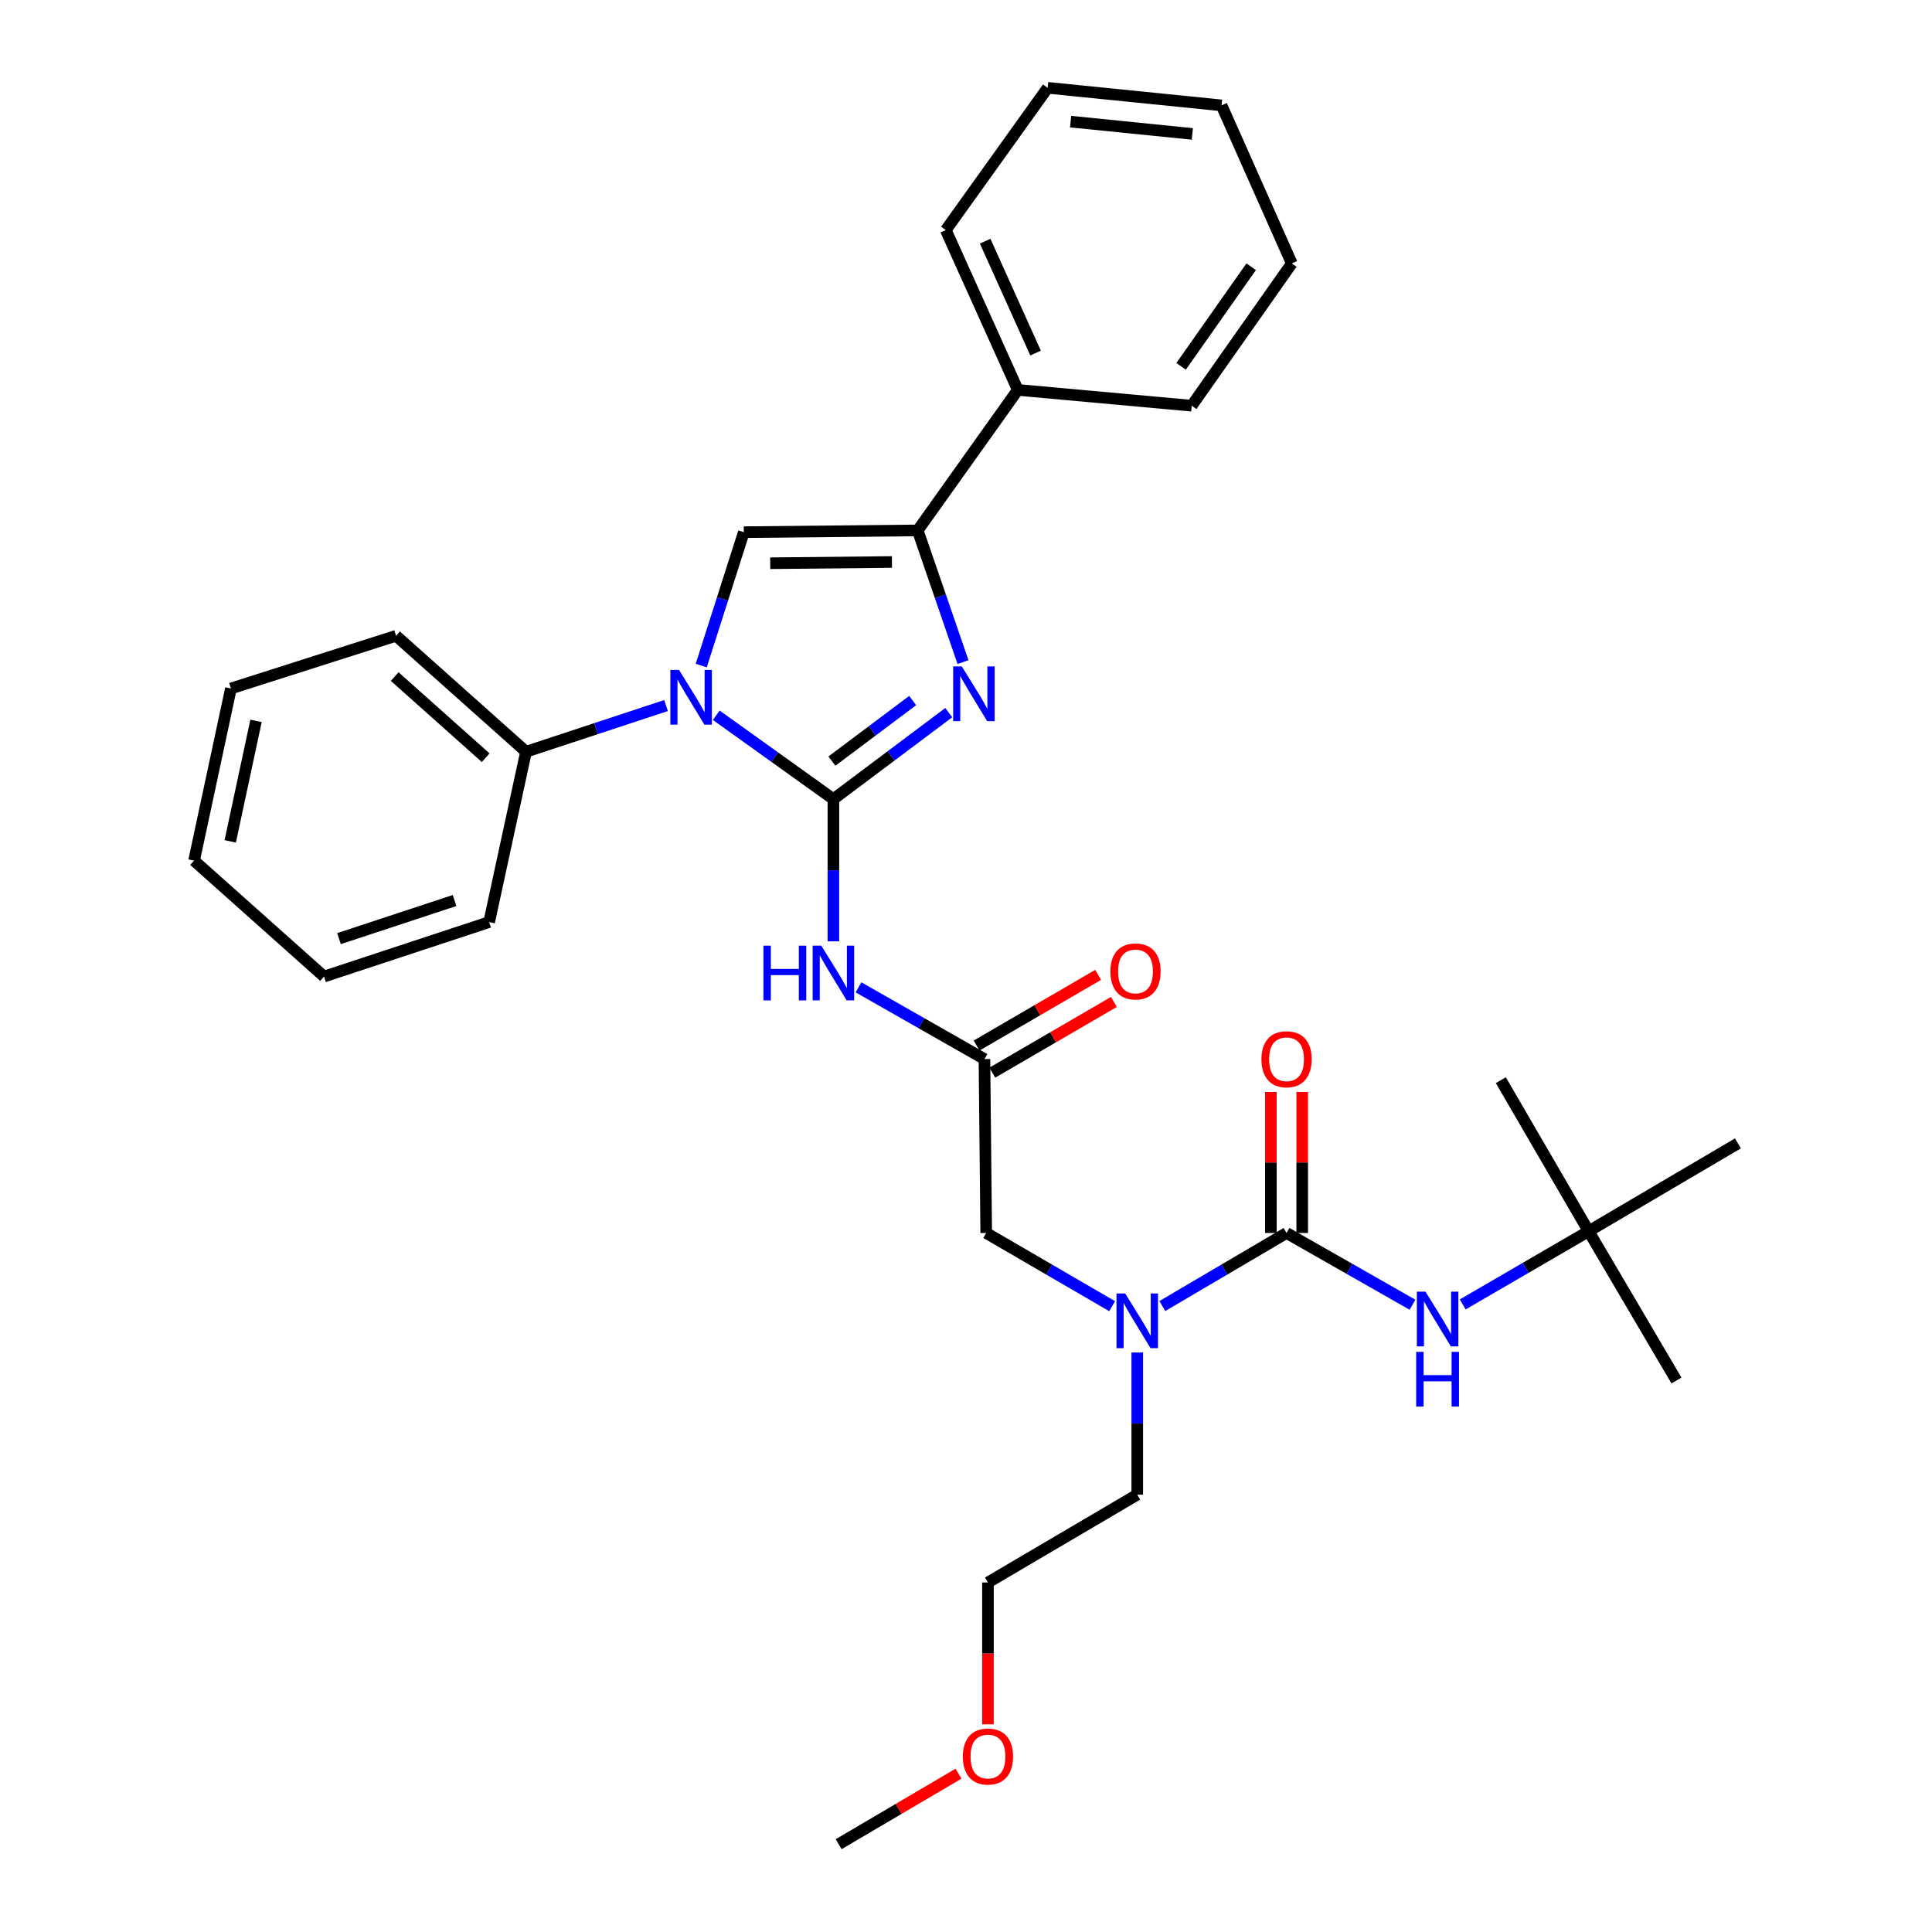<?xml version='1.0' encoding='iso-8859-1'?>
<svg version='1.1' baseProfile='full'
              xmlns='http://www.w3.org/2000/svg'
                      xmlns:rdkit='http://www.rdkit.org/xml'
                      xmlns:xlink='http://www.w3.org/1999/xlink'
                  xml:space='preserve'
width='1000px' height='1000px' viewBox='0 0 1000 1000'>
<!-- END OF HEADER -->
<rect style='opacity:1.0;fill:#FFFFFF;stroke:none' width='1000' height='1000' x='0' y='0'> </rect>
<path class='bond-0' d='M 575.64,676.083 L 543.049,657.134' style='fill:none;fill-rule:evenodd;stroke:#0000FF;stroke-width:6px;stroke-linecap:butt;stroke-linejoin:miter;stroke-opacity:1' />
<path class='bond-0' d='M 543.049,657.134 L 510.459,638.186' style='fill:none;fill-rule:evenodd;stroke:#000000;stroke-width:6px;stroke-linecap:butt;stroke-linejoin:miter;stroke-opacity:1' />
<path class='bond-1' d='M 601.622,676.005 L 633.768,657.096' style='fill:none;fill-rule:evenodd;stroke:#0000FF;stroke-width:6px;stroke-linecap:butt;stroke-linejoin:miter;stroke-opacity:1' />
<path class='bond-1' d='M 633.768,657.096 L 665.913,638.186' style='fill:none;fill-rule:evenodd;stroke:#000000;stroke-width:6px;stroke-linecap:butt;stroke-linejoin:miter;stroke-opacity:1' />
<path class='bond-2' d='M 588.641,700.051 L 588.641,736.842' style='fill:none;fill-rule:evenodd;stroke:#0000FF;stroke-width:6px;stroke-linecap:butt;stroke-linejoin:miter;stroke-opacity:1' />
<path class='bond-2' d='M 588.641,736.842 L 588.641,773.633' style='fill:none;fill-rule:evenodd;stroke:#000000;stroke-width:6px;stroke-linecap:butt;stroke-linejoin:miter;stroke-opacity:1' />
<path class='bond-3' d='M 822.278,637.276 L 899.55,591.821' style='fill:none;fill-rule:evenodd;stroke:#000000;stroke-width:6px;stroke-linecap:butt;stroke-linejoin:miter;stroke-opacity:1' />
<path class='bond-4' d='M 822.278,637.276 L 867.733,714.549' style='fill:none;fill-rule:evenodd;stroke:#000000;stroke-width:6px;stroke-linecap:butt;stroke-linejoin:miter;stroke-opacity:1' />
<path class='bond-5' d='M 822.278,637.276 L 776.822,559.094' style='fill:none;fill-rule:evenodd;stroke:#000000;stroke-width:6px;stroke-linecap:butt;stroke-linejoin:miter;stroke-opacity:1' />
<path class='bond-6' d='M 822.278,637.276 L 789.687,656.225' style='fill:none;fill-rule:evenodd;stroke:#000000;stroke-width:6px;stroke-linecap:butt;stroke-linejoin:miter;stroke-opacity:1' />
<path class='bond-6' d='M 789.687,656.225 L 757.096,675.173' style='fill:none;fill-rule:evenodd;stroke:#0000FF;stroke-width:6px;stroke-linecap:butt;stroke-linejoin:miter;stroke-opacity:1' />
<path class='bond-7' d='M 665.913,638.186 L 698.51,656.758' style='fill:none;fill-rule:evenodd;stroke:#000000;stroke-width:6px;stroke-linecap:butt;stroke-linejoin:miter;stroke-opacity:1' />
<path class='bond-7' d='M 698.51,656.758 L 731.106,675.331' style='fill:none;fill-rule:evenodd;stroke:#0000FF;stroke-width:6px;stroke-linecap:butt;stroke-linejoin:miter;stroke-opacity:1' />
<path class='bond-8' d='M 674.021,638.186 L 674.021,601.69' style='fill:none;fill-rule:evenodd;stroke:#000000;stroke-width:6px;stroke-linecap:butt;stroke-linejoin:miter;stroke-opacity:1' />
<path class='bond-8' d='M 674.021,601.69 L 674.021,565.195' style='fill:none;fill-rule:evenodd;stroke:#FF0000;stroke-width:6px;stroke-linecap:butt;stroke-linejoin:miter;stroke-opacity:1' />
<path class='bond-8' d='M 657.806,638.186 L 657.806,601.69' style='fill:none;fill-rule:evenodd;stroke:#000000;stroke-width:6px;stroke-linecap:butt;stroke-linejoin:miter;stroke-opacity:1' />
<path class='bond-8' d='M 657.806,601.69 L 657.806,565.195' style='fill:none;fill-rule:evenodd;stroke:#FF0000;stroke-width:6px;stroke-linecap:butt;stroke-linejoin:miter;stroke-opacity:1' />
<path class='bond-9' d='M 511.359,892.52 L 511.359,855.804' style='fill:none;fill-rule:evenodd;stroke:#FF0000;stroke-width:6px;stroke-linecap:butt;stroke-linejoin:miter;stroke-opacity:1' />
<path class='bond-9' d='M 511.359,855.804 L 511.359,819.089' style='fill:none;fill-rule:evenodd;stroke:#000000;stroke-width:6px;stroke-linecap:butt;stroke-linejoin:miter;stroke-opacity:1' />
<path class='bond-10' d='M 496.118,918.056 L 465.102,936.301' style='fill:none;fill-rule:evenodd;stroke:#FF0000;stroke-width:6px;stroke-linecap:butt;stroke-linejoin:miter;stroke-opacity:1' />
<path class='bond-10' d='M 465.102,936.301 L 434.087,954.545' style='fill:none;fill-rule:evenodd;stroke:#000000;stroke-width:6px;stroke-linecap:butt;stroke-linejoin:miter;stroke-opacity:1' />
<path class='bond-11' d='M 588.641,773.633 L 511.359,819.089' style='fill:none;fill-rule:evenodd;stroke:#000000;stroke-width:6px;stroke-linecap:butt;stroke-linejoin:miter;stroke-opacity:1' />
<path class='bond-12' d='M 444.356,511.04 L 476.952,529.613' style='fill:none;fill-rule:evenodd;stroke:#0000FF;stroke-width:6px;stroke-linecap:butt;stroke-linejoin:miter;stroke-opacity:1' />
<path class='bond-12' d='M 476.952,529.613 L 509.549,548.185' style='fill:none;fill-rule:evenodd;stroke:#000000;stroke-width:6px;stroke-linecap:butt;stroke-linejoin:miter;stroke-opacity:1' />
<path class='bond-13' d='M 431.366,487.229 L 431.366,450.434' style='fill:none;fill-rule:evenodd;stroke:#0000FF;stroke-width:6px;stroke-linecap:butt;stroke-linejoin:miter;stroke-opacity:1' />
<path class='bond-13' d='M 431.366,450.434 L 431.366,413.638' style='fill:none;fill-rule:evenodd;stroke:#000000;stroke-width:6px;stroke-linecap:butt;stroke-linejoin:miter;stroke-opacity:1' />
<path class='bond-14' d='M 513.624,555.194 L 545.084,536.902' style='fill:none;fill-rule:evenodd;stroke:#000000;stroke-width:6px;stroke-linecap:butt;stroke-linejoin:miter;stroke-opacity:1' />
<path class='bond-14' d='M 545.084,536.902 L 576.545,518.611' style='fill:none;fill-rule:evenodd;stroke:#FF0000;stroke-width:6px;stroke-linecap:butt;stroke-linejoin:miter;stroke-opacity:1' />
<path class='bond-14' d='M 505.474,541.176 L 536.934,522.885' style='fill:none;fill-rule:evenodd;stroke:#000000;stroke-width:6px;stroke-linecap:butt;stroke-linejoin:miter;stroke-opacity:1' />
<path class='bond-14' d='M 536.934,522.885 L 568.395,504.593' style='fill:none;fill-rule:evenodd;stroke:#FF0000;stroke-width:6px;stroke-linecap:butt;stroke-linejoin:miter;stroke-opacity:1' />
<path class='bond-15' d='M 509.549,548.185 L 510.459,638.186' style='fill:none;fill-rule:evenodd;stroke:#000000;stroke-width:6px;stroke-linecap:butt;stroke-linejoin:miter;stroke-opacity:1' />
<path class='bond-16' d='M 370.729,370.216 L 401.048,391.927' style='fill:none;fill-rule:evenodd;stroke:#0000FF;stroke-width:6px;stroke-linecap:butt;stroke-linejoin:miter;stroke-opacity:1' />
<path class='bond-16' d='M 401.048,391.927 L 431.366,413.638' style='fill:none;fill-rule:evenodd;stroke:#000000;stroke-width:6px;stroke-linecap:butt;stroke-linejoin:miter;stroke-opacity:1' />
<path class='bond-17' d='M 362.96,344.502 L 373.981,309.977' style='fill:none;fill-rule:evenodd;stroke:#0000FF;stroke-width:6px;stroke-linecap:butt;stroke-linejoin:miter;stroke-opacity:1' />
<path class='bond-17' d='M 373.981,309.977 L 385.001,275.452' style='fill:none;fill-rule:evenodd;stroke:#000000;stroke-width:6px;stroke-linecap:butt;stroke-linejoin:miter;stroke-opacity:1' />
<path class='bond-18' d='M 344.735,365.189 L 308.504,377.14' style='fill:none;fill-rule:evenodd;stroke:#0000FF;stroke-width:6px;stroke-linecap:butt;stroke-linejoin:miter;stroke-opacity:1' />
<path class='bond-18' d='M 308.504,377.14 L 272.272,389.091' style='fill:none;fill-rule:evenodd;stroke:#000000;stroke-width:6px;stroke-linecap:butt;stroke-linejoin:miter;stroke-opacity:1' />
<path class='bond-19' d='M 431.366,413.638 L 461.222,391.246' style='fill:none;fill-rule:evenodd;stroke:#000000;stroke-width:6px;stroke-linecap:butt;stroke-linejoin:miter;stroke-opacity:1' />
<path class='bond-19' d='M 461.222,391.246 L 491.077,368.853' style='fill:none;fill-rule:evenodd;stroke:#0000FF;stroke-width:6px;stroke-linecap:butt;stroke-linejoin:miter;stroke-opacity:1' />
<path class='bond-19' d='M 430.594,393.949 L 451.493,378.274' style='fill:none;fill-rule:evenodd;stroke:#000000;stroke-width:6px;stroke-linecap:butt;stroke-linejoin:miter;stroke-opacity:1' />
<path class='bond-19' d='M 451.493,378.274 L 472.391,362.599' style='fill:none;fill-rule:evenodd;stroke:#0000FF;stroke-width:6px;stroke-linecap:butt;stroke-linejoin:miter;stroke-opacity:1' />
<path class='bond-20' d='M 498.449,342.698 L 486.726,308.62' style='fill:none;fill-rule:evenodd;stroke:#0000FF;stroke-width:6px;stroke-linecap:butt;stroke-linejoin:miter;stroke-opacity:1' />
<path class='bond-20' d='M 486.726,308.62 L 475.002,274.542' style='fill:none;fill-rule:evenodd;stroke:#000000;stroke-width:6px;stroke-linecap:butt;stroke-linejoin:miter;stroke-opacity:1' />
<path class='bond-21' d='M 475.002,274.542 L 526.817,201.819' style='fill:none;fill-rule:evenodd;stroke:#000000;stroke-width:6px;stroke-linecap:butt;stroke-linejoin:miter;stroke-opacity:1' />
<path class='bond-22' d='M 475.002,274.542 L 385.001,275.452' style='fill:none;fill-rule:evenodd;stroke:#000000;stroke-width:6px;stroke-linecap:butt;stroke-linejoin:miter;stroke-opacity:1' />
<path class='bond-22' d='M 461.666,290.893 L 398.665,291.53' style='fill:none;fill-rule:evenodd;stroke:#000000;stroke-width:6px;stroke-linecap:butt;stroke-linejoin:miter;stroke-opacity:1' />
<path class='bond-23' d='M 668.634,136.347 L 616.819,209.999' style='fill:none;fill-rule:evenodd;stroke:#000000;stroke-width:6px;stroke-linecap:butt;stroke-linejoin:miter;stroke-opacity:1' />
<path class='bond-23' d='M 647.6,138.065 L 611.329,189.621' style='fill:none;fill-rule:evenodd;stroke:#000000;stroke-width:6px;stroke-linecap:butt;stroke-linejoin:miter;stroke-opacity:1' />
<path class='bond-24' d='M 668.634,136.347 L 632.277,54.544' style='fill:none;fill-rule:evenodd;stroke:#000000;stroke-width:6px;stroke-linecap:butt;stroke-linejoin:miter;stroke-opacity:1' />
<path class='bond-25' d='M 632.277,54.544 L 542.276,45.455' style='fill:none;fill-rule:evenodd;stroke:#000000;stroke-width:6px;stroke-linecap:butt;stroke-linejoin:miter;stroke-opacity:1' />
<path class='bond-25' d='M 617.147,69.313 L 554.146,62.951' style='fill:none;fill-rule:evenodd;stroke:#000000;stroke-width:6px;stroke-linecap:butt;stroke-linejoin:miter;stroke-opacity:1' />
<path class='bond-26' d='M 119.529,356.364 L 100.45,445.455' style='fill:none;fill-rule:evenodd;stroke:#000000;stroke-width:6px;stroke-linecap:butt;stroke-linejoin:miter;stroke-opacity:1' />
<path class='bond-26' d='M 132.522,373.123 L 119.167,435.487' style='fill:none;fill-rule:evenodd;stroke:#000000;stroke-width:6px;stroke-linecap:butt;stroke-linejoin:miter;stroke-opacity:1' />
<path class='bond-27' d='M 119.529,356.364 L 204.999,329.087' style='fill:none;fill-rule:evenodd;stroke:#000000;stroke-width:6px;stroke-linecap:butt;stroke-linejoin:miter;stroke-opacity:1' />
<path class='bond-28' d='M 100.45,445.455 L 167.723,505.459' style='fill:none;fill-rule:evenodd;stroke:#000000;stroke-width:6px;stroke-linecap:butt;stroke-linejoin:miter;stroke-opacity:1' />
<path class='bond-29' d='M 167.723,505.459 L 253.184,477.272' style='fill:none;fill-rule:evenodd;stroke:#000000;stroke-width:6px;stroke-linecap:butt;stroke-linejoin:miter;stroke-opacity:1' />
<path class='bond-29' d='M 175.463,485.832 L 235.286,466.101' style='fill:none;fill-rule:evenodd;stroke:#000000;stroke-width:6px;stroke-linecap:butt;stroke-linejoin:miter;stroke-opacity:1' />
<path class='bond-30' d='M 253.184,477.272 L 272.272,389.091' style='fill:none;fill-rule:evenodd;stroke:#000000;stroke-width:6px;stroke-linecap:butt;stroke-linejoin:miter;stroke-opacity:1' />
<path class='bond-31' d='M 272.272,389.091 L 204.999,329.087' style='fill:none;fill-rule:evenodd;stroke:#000000;stroke-width:6px;stroke-linecap:butt;stroke-linejoin:miter;stroke-opacity:1' />
<path class='bond-31' d='M 251.388,392.191 L 204.297,350.188' style='fill:none;fill-rule:evenodd;stroke:#000000;stroke-width:6px;stroke-linecap:butt;stroke-linejoin:miter;stroke-opacity:1' />
<path class='bond-32' d='M 542.276,45.455 L 489.541,119.088' style='fill:none;fill-rule:evenodd;stroke:#000000;stroke-width:6px;stroke-linecap:butt;stroke-linejoin:miter;stroke-opacity:1' />
<path class='bond-33' d='M 489.541,119.088 L 526.817,201.819' style='fill:none;fill-rule:evenodd;stroke:#000000;stroke-width:6px;stroke-linecap:butt;stroke-linejoin:miter;stroke-opacity:1' />
<path class='bond-33' d='M 509.916,124.836 L 536.01,182.748' style='fill:none;fill-rule:evenodd;stroke:#000000;stroke-width:6px;stroke-linecap:butt;stroke-linejoin:miter;stroke-opacity:1' />
<path class='bond-34' d='M 526.817,201.819 L 616.819,209.999' style='fill:none;fill-rule:evenodd;stroke:#000000;stroke-width:6px;stroke-linecap:butt;stroke-linejoin:miter;stroke-opacity:1' />
<path  class='atom-0' d='M 582.381 669.481
L 591.661 684.481
Q 592.581 685.961, 594.061 688.641
Q 595.541 691.321, 595.621 691.481
L 595.621 669.481
L 599.381 669.481
L 599.381 697.801
L 595.501 697.801
L 585.541 681.401
Q 584.381 679.481, 583.141 677.281
Q 581.941 675.081, 581.581 674.401
L 581.581 697.801
L 577.901 697.801
L 577.901 669.481
L 582.381 669.481
' fill='#0000FF'/>
<path  class='atom-3' d='M 737.836 668.572
L 747.116 683.572
Q 748.036 685.052, 749.516 687.732
Q 750.996 690.412, 751.076 690.572
L 751.076 668.572
L 754.836 668.572
L 754.836 696.892
L 750.956 696.892
L 740.996 680.492
Q 739.836 678.572, 738.596 676.372
Q 737.396 674.172, 737.036 673.492
L 737.036 696.892
L 733.356 696.892
L 733.356 668.572
L 737.836 668.572
' fill='#0000FF'/>
<path  class='atom-3' d='M 733.016 699.724
L 736.856 699.724
L 736.856 711.764
L 751.336 711.764
L 751.336 699.724
L 755.176 699.724
L 755.176 728.044
L 751.336 728.044
L 751.336 714.964
L 736.856 714.964
L 736.856 728.044
L 733.016 728.044
L 733.016 699.724
' fill='#0000FF'/>
<path  class='atom-4' d='M 652.913 548.265
Q 652.913 541.465, 656.273 537.665
Q 659.633 533.865, 665.913 533.865
Q 672.193 533.865, 675.553 537.665
Q 678.913 541.465, 678.913 548.265
Q 678.913 555.145, 675.513 559.065
Q 672.113 562.945, 665.913 562.945
Q 659.673 562.945, 656.273 559.065
Q 652.913 555.185, 652.913 548.265
M 665.913 559.745
Q 670.233 559.745, 672.553 556.865
Q 674.913 553.945, 674.913 548.265
Q 674.913 542.705, 672.553 539.905
Q 670.233 537.065, 665.913 537.065
Q 661.593 537.065, 659.233 539.865
Q 656.913 542.665, 656.913 548.265
Q 656.913 553.985, 659.233 556.865
Q 661.593 559.745, 665.913 559.745
' fill='#FF0000'/>
<path  class='atom-7' d='M 498.359 909.17
Q 498.359 902.37, 501.719 898.57
Q 505.079 894.77, 511.359 894.77
Q 517.639 894.77, 520.999 898.57
Q 524.359 902.37, 524.359 909.17
Q 524.359 916.05, 520.959 919.97
Q 517.559 923.85, 511.359 923.85
Q 505.119 923.85, 501.719 919.97
Q 498.359 916.09, 498.359 909.17
M 511.359 920.65
Q 515.679 920.65, 517.999 917.77
Q 520.359 914.85, 520.359 909.17
Q 520.359 903.61, 517.999 900.81
Q 515.679 897.97, 511.359 897.97
Q 507.039 897.97, 504.679 900.77
Q 502.359 903.57, 502.359 909.17
Q 502.359 914.89, 504.679 917.77
Q 507.039 920.65, 511.359 920.65
' fill='#FF0000'/>
<path  class='atom-9' d='M 395.146 489.479
L 398.986 489.479
L 398.986 501.519
L 413.466 501.519
L 413.466 489.479
L 417.306 489.479
L 417.306 517.799
L 413.466 517.799
L 413.466 504.719
L 398.986 504.719
L 398.986 517.799
L 395.146 517.799
L 395.146 489.479
' fill='#0000FF'/>
<path  class='atom-9' d='M 425.106 489.479
L 434.386 504.479
Q 435.306 505.959, 436.786 508.639
Q 438.266 511.319, 438.346 511.479
L 438.346 489.479
L 442.106 489.479
L 442.106 517.799
L 438.226 517.799
L 428.266 501.399
Q 427.106 499.479, 425.866 497.279
Q 424.666 495.079, 424.306 494.399
L 424.306 517.799
L 420.626 517.799
L 420.626 489.479
L 425.106 489.479
' fill='#0000FF'/>
<path  class='atom-11' d='M 574.731 502.809
Q 574.731 496.009, 578.091 492.209
Q 581.451 488.409, 587.731 488.409
Q 594.011 488.409, 597.371 492.209
Q 600.731 496.009, 600.731 502.809
Q 600.731 509.689, 597.331 513.609
Q 593.931 517.489, 587.731 517.489
Q 581.491 517.489, 578.091 513.609
Q 574.731 509.729, 574.731 502.809
M 587.731 514.289
Q 592.051 514.289, 594.371 511.409
Q 596.731 508.489, 596.731 502.809
Q 596.731 497.249, 594.371 494.449
Q 592.051 491.609, 587.731 491.609
Q 583.411 491.609, 581.051 494.409
Q 578.731 497.209, 578.731 502.809
Q 578.731 508.529, 581.051 511.409
Q 583.411 514.289, 587.731 514.289
' fill='#FF0000'/>
<path  class='atom-13' d='M 351.464 346.744
L 360.744 361.744
Q 361.664 363.224, 363.144 365.904
Q 364.624 368.584, 364.704 368.744
L 364.704 346.744
L 368.464 346.744
L 368.464 375.064
L 364.584 375.064
L 354.624 358.664
Q 353.464 356.744, 352.224 354.544
Q 351.024 352.344, 350.664 351.664
L 350.664 375.064
L 346.984 375.064
L 346.984 346.744
L 351.464 346.744
' fill='#0000FF'/>
<path  class='atom-15' d='M 497.83 344.934
L 507.11 359.934
Q 508.03 361.414, 509.51 364.094
Q 510.99 366.774, 511.07 366.934
L 511.07 344.934
L 514.83 344.934
L 514.83 373.254
L 510.95 373.254
L 500.99 356.854
Q 499.83 354.934, 498.59 352.734
Q 497.39 350.534, 497.03 349.854
L 497.03 373.254
L 493.35 373.254
L 493.35 344.934
L 497.83 344.934
' fill='#0000FF'/>
</svg>
